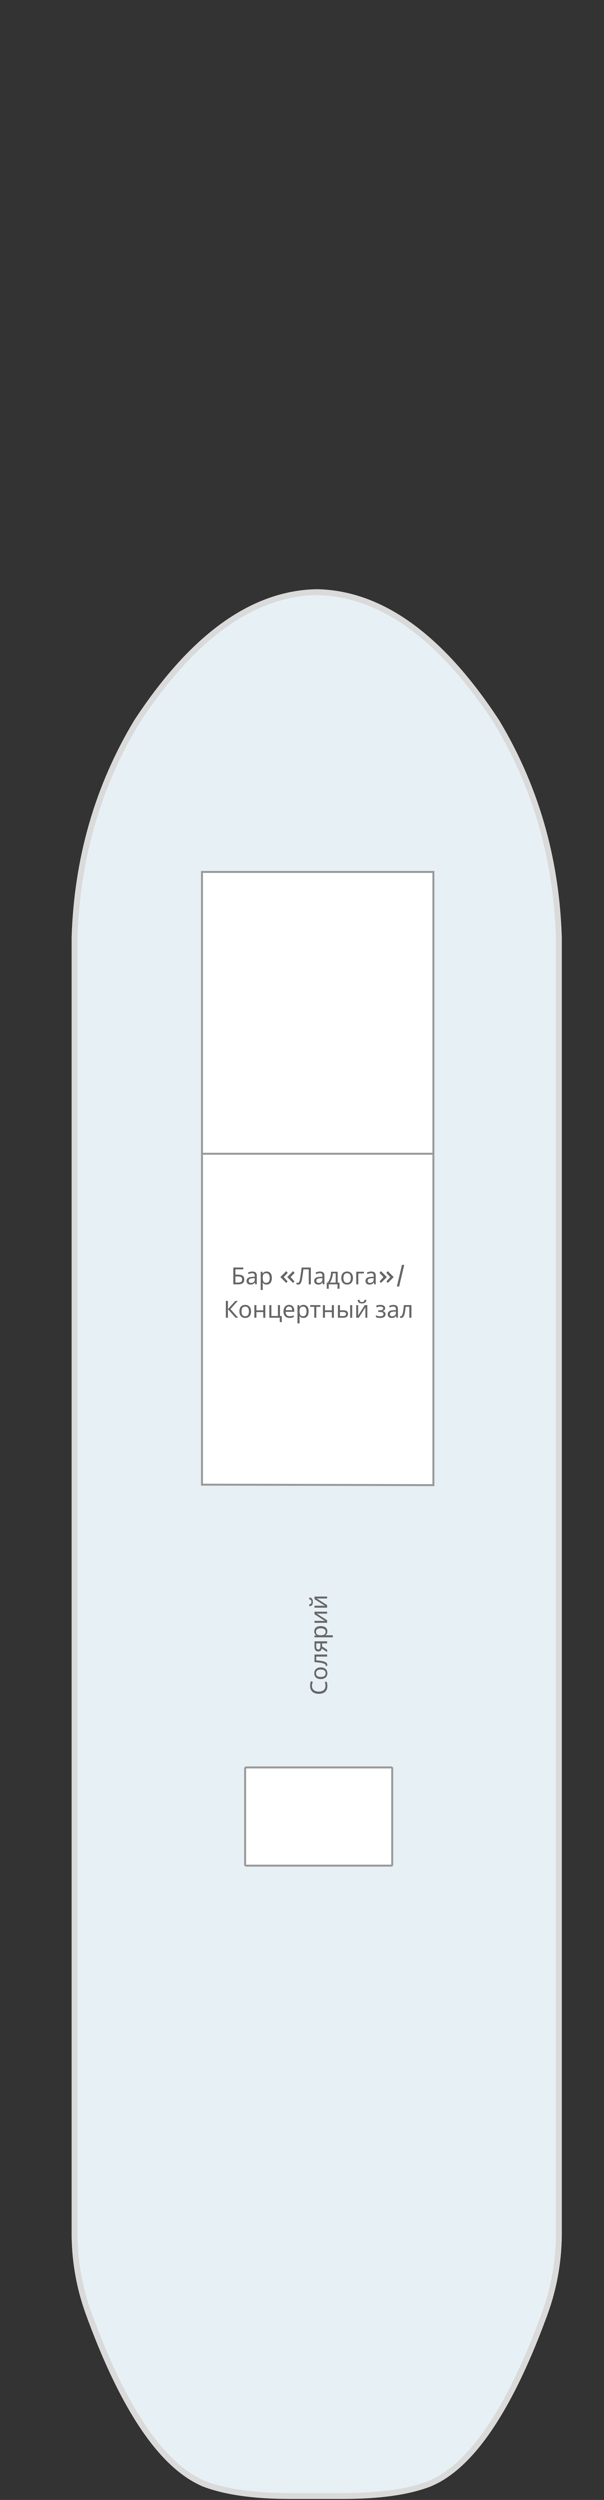 <?xml version="1.0"?>
<svg xmlns="http://www.w3.org/2000/svg" width="308" height="1273" viewBox="0 0 308 1273" fill="none">
<rect x="0" y="0" width="308" height="1273" fill="#333333" stroke="none"/>
<g id="&#x421;&#x43E;&#x43B;&#x43D;&#x435;&#x447;&#x43D;&#x430;&#x44F; &#x43F;&#x430;&#x43B;&#x443;&#x431;&#x430;">
<g id="&#x441;&#x445;&#x435;&#x43C;&#x430;">
<g id="&#x43F;&#x430;&#x43B;&#x443;&#x431;&#x430;">
<path d="M161.041 301.531L161.225 301.531L161.96 301.531C194.522 302.333 224.972 324.365 253.313 367.63C263.778 385.047 271.676 403.491 276.999 422.964C281.715 440.275 284.375 458.389 284.988 477.305L284.988 1135.3C285.172 1150.07 282.785 1164.29 277.827 1177.94C277.583 1178.71 277.307 1179.46 277 1180.19C269.593 1200.18 261.881 1216.75 253.864 1229.88C243.948 1246.22 233.542 1257.28 222.647 1263.06C221.545 1263.62 220.444 1264.14 219.342 1264.63C215.363 1266.19 210.803 1267.48 205.662 1268.49C197.154 1270.13 187.024 1270.96 175.272 1271L147.728 1271C135.976 1270.97 125.877 1270.13 117.43 1268.49C112.228 1267.48 107.637 1266.19 103.658 1264.63C102.556 1264.14 101.486 1263.61 100.444 1263.06C89.55 1257.28 79.113 1246.22 69.136 1229.88C60.813 1216.26 52.825 1198.95 45.173 1177.94C40.215 1164.29 37.828 1150.07 38.012 1135.3L38.012 477.304C39.298 437.141 49.856 400.582 69.688 367.629C98.028 324.401 128.479 302.367 161.041 301.531Z" fill="#E7F0F5"/>
<path d="M161.225 301.531C161.164 301.531 161.104 301.531 161.041 301.531M161.225 301.531L161.96 301.531C194.522 302.333 224.972 324.365 253.313 367.629C263.778 385.047 271.676 403.491 276.999 422.964C281.715 440.275 284.375 458.389 284.988 477.305L284.988 1135.3C285.172 1150.07 282.785 1164.29 277.827 1177.94C277.583 1178.71 277.307 1179.46 277 1180.19C269.593 1200.18 261.881 1216.75 253.864 1229.88C243.948 1246.22 233.542 1257.28 222.647 1263.06C221.545 1263.62 220.444 1264.14 219.342 1264.63C215.363 1266.19 210.803 1267.48 205.662 1268.49C197.154 1270.13 187.024 1270.96 175.272 1271L147.728 1271C135.976 1270.97 125.877 1270.13 117.43 1268.49C112.228 1267.48 107.637 1266.19 103.658 1264.63C102.556 1264.14 101.486 1263.61 100.444 1263.06C89.55 1257.28 79.113 1246.22 69.136 1229.88C60.813 1216.26 52.825 1198.95 45.173 1177.94C40.215 1164.29 37.828 1150.07 38.012 1135.3L38.012 477.304C39.298 437.141 49.856 400.582 69.688 367.629C98.028 324.401 128.479 302.367 161.041 301.531M161.225 301.531L161.041 301.531" stroke="#DADADA" stroke-width="3"/>
</g>
<path id="Vector 23" d="M221 444H103V756L221 756.242V444Z" fill="white" stroke="#999999"/>
<path id="Vector 33" d="M102.5 587.5H221.5" stroke="#999999"/>
<path id="&#x431;&#x43B;&#x43E;&#x43A;" d="M125 949.5V900.5C125 900.224 125.224 900 125.5 900H199.5C199.776 900 200 900.224 200 900.5V949.5C200 949.776 199.776 950 199.5 950H125.5C125.224 950 125 949.776 125 949.5Z" fill="white" stroke="#999999"/>
</g>
<g id="text-labels">
<path id="&#x411;&#x430;&#x440; &#x41B;&#x430;&#x434;&#x43E;&#x433;&#x430;/ &#x41A;&#x43E;&#x43D;&#x446;&#x435;&#x440;&#x442;&#x43D;&#x44B;&#x439; &#x437;&#x430;&#x43B;" d="M118.967 654L118.967 645.432L124.055 645.432L124.055 646.38L120.047 646.38L120.047 649.056L121.319 649.056C122.175 649.056 122.839 649.164 123.311 649.38C123.783 649.588 124.111 649.876 124.295 650.244C124.479 650.604 124.571 651.02 124.571 651.492C124.571 652.012 124.467 652.46 124.259 652.836C124.059 653.212 123.731 653.5 123.275 653.7C122.819 653.9 122.219 654 121.475 654L118.967 654ZM121.367 653.076C122.135 653.076 122.675 652.948 122.987 652.692C123.299 652.428 123.455 652.028 123.455 651.492C123.455 651.124 123.379 650.832 123.227 650.616C123.083 650.392 122.843 650.232 122.507 650.136C122.179 650.04 121.739 649.992 121.187 649.992L120.047 649.992L120.047 653.076L121.367 653.076ZM128.642 647.461C129.426 647.461 130.006 647.633 130.382 647.977C130.758 648.321 130.946 648.869 130.946 649.621L130.945 654.001L130.177 654.001L129.973 653.089L129.925 653.089C129.741 653.321 129.549 653.517 129.349 653.677C129.157 653.829 128.933 653.941 128.677 654.013C128.429 654.085 128.125 654.121 127.765 654.121C127.381 654.12 127.033 654.052 126.721 653.916C126.417 653.78 126.177 653.572 126.001 653.292C125.825 653.004 125.737 652.644 125.737 652.212C125.738 651.572 125.99 651.08 126.494 650.736C126.998 650.384 127.774 650.193 128.822 650.161L129.914 650.125L129.914 649.741C129.914 649.205 129.798 648.833 129.566 648.625C129.334 648.417 129.006 648.313 128.582 648.313C128.246 648.313 127.926 648.365 127.622 648.469C127.318 648.564 127.034 648.676 126.77 648.804L126.446 648.012C126.726 647.86 127.058 647.732 127.442 647.628C127.826 647.517 128.226 647.461 128.642 647.461ZM128.954 650.893C128.154 650.925 127.598 651.053 127.286 651.276C126.982 651.5 126.829 651.816 126.829 652.224C126.829 652.584 126.937 652.848 127.153 653.016C127.377 653.184 127.661 653.269 128.005 653.269C128.549 653.269 129.001 653.121 129.361 652.825C129.721 652.521 129.901 652.057 129.902 651.433L129.902 650.857L128.954 650.893ZM135.992 647.449C136.784 647.449 137.42 647.725 137.9 648.277C138.388 648.829 138.632 649.661 138.632 650.773C138.632 651.501 138.52 652.117 138.296 652.621C138.08 653.117 137.772 653.493 137.372 653.749C136.98 653.997 136.516 654.121 135.98 654.121C135.652 654.121 135.36 654.077 135.104 653.989C134.848 653.901 134.628 653.789 134.444 653.653C134.268 653.509 134.116 653.353 133.988 653.185L133.916 653.185C133.932 653.321 133.948 653.493 133.964 653.701C133.98 653.909 133.988 654.089 133.988 654.241L133.988 656.881L132.932 656.881L132.932 647.569L133.796 647.569L133.94 648.445L133.988 648.445C134.116 648.261 134.268 648.093 134.444 647.941C134.628 647.789 134.844 647.669 135.092 647.581C135.348 647.493 135.648 647.449 135.992 647.449ZM135.8 648.337C135.368 648.337 135.02 648.421 134.756 648.589C134.492 648.749 134.3 648.993 134.18 649.321C134.06 649.649 133.996 650.065 133.988 650.569L133.988 650.773C133.988 651.301 134.044 651.749 134.156 652.117C134.268 652.485 134.456 652.765 134.72 652.957C134.992 653.149 135.36 653.245 135.824 653.245C136.216 653.245 136.536 653.137 136.784 652.921C137.04 652.705 137.228 652.413 137.348 652.045C137.476 651.669 137.54 651.241 137.54 650.761C137.54 650.025 137.396 649.437 137.108 648.997C136.828 648.557 136.392 648.337 135.8 648.337ZM146.448 650.293L149.473 647.257L150.216 648.157L148.188 650.305L150.168 652.489L149.472 653.317L146.448 650.293ZM142.956 650.293L145.981 647.257L146.724 648.157L144.696 650.305L146.676 652.489L145.98 653.317L142.956 650.293ZM158.51 654.001L157.43 654.001L157.43 646.381L154.718 646.381C154.662 646.821 154.602 647.285 154.538 647.773C154.474 648.253 154.406 648.729 154.334 649.201C154.27 649.673 154.206 650.117 154.142 650.533C154.078 650.949 154.014 651.313 153.95 651.625C153.846 652.161 153.718 652.617 153.566 652.993C153.414 653.369 153.21 653.653 152.954 653.845C152.706 654.037 152.378 654.133 151.97 654.133C151.834 654.133 151.694 654.117 151.55 654.085C151.414 654.061 151.294 654.029 151.19 653.989L151.19 653.089C151.278 653.129 151.378 653.165 151.49 653.197C151.602 653.221 151.722 653.233 151.85 653.233C152.09 653.233 152.278 653.137 152.414 652.945C152.558 652.745 152.67 652.501 152.75 652.213C152.83 651.917 152.898 651.625 152.954 651.337C153.002 651.105 153.058 650.797 153.122 650.413C153.186 650.021 153.254 649.565 153.326 649.045C153.406 648.525 153.486 647.961 153.566 647.353C153.654 646.737 153.738 646.097 153.818 645.433L158.51 645.433L158.51 654.001ZM163.13 647.462C163.914 647.462 164.494 647.634 164.87 647.978C165.246 648.322 165.434 648.87 165.434 649.622L165.434 654.002L164.666 654.002L164.462 653.09L164.414 653.09C164.23 653.322 164.038 653.518 163.838 653.678C163.646 653.83 163.422 653.942 163.166 654.014C162.918 654.086 162.614 654.122 162.254 654.121C161.87 654.121 161.522 654.053 161.21 653.917C160.906 653.781 160.666 653.573 160.49 653.293C160.314 653.005 160.226 652.645 160.226 652.213C160.226 651.573 160.478 651.081 160.982 650.737C161.486 650.385 162.262 650.193 163.31 650.162L164.402 650.126L164.402 649.742C164.402 649.206 164.286 648.834 164.054 648.626C163.822 648.418 163.494 648.314 163.07 648.314C162.734 648.314 162.414 648.366 162.11 648.469C161.806 648.565 161.522 648.677 161.258 648.805L160.934 648.013C161.214 647.861 161.546 647.733 161.93 647.629C162.314 647.517 162.714 647.462 163.13 647.462ZM163.442 650.894C162.642 650.926 162.086 651.053 161.774 651.277C161.47 651.501 161.318 651.817 161.318 652.225C161.318 652.585 161.426 652.849 161.642 653.017C161.866 653.185 162.15 653.269 162.494 653.27C163.038 653.27 163.49 653.122 163.85 652.826C164.21 652.522 164.39 652.058 164.39 651.434L164.39 650.858L163.442 650.894ZM172.197 647.57L172.196 653.114L173.132 653.114L173.132 656.234L172.112 656.234L172.112 654.002L167.636 654.002L167.636 656.234L166.628 656.234L166.628 653.114L167.144 653.114C167.512 652.602 167.816 652.046 168.056 651.446C168.304 650.838 168.488 650.206 168.608 649.55C168.736 648.886 168.805 648.226 168.813 647.57L172.197 647.57ZM169.749 648.398C169.716 648.942 169.632 649.506 169.496 650.09C169.36 650.666 169.184 651.218 168.968 651.746C168.76 652.274 168.516 652.73 168.236 653.114L171.176 653.114L171.177 648.398L169.749 648.398ZM179.985 650.774C179.985 651.31 179.913 651.786 179.769 652.202C179.633 652.61 179.433 652.958 179.169 653.246C178.913 653.534 178.597 653.754 178.221 653.906C177.853 654.05 177.441 654.122 176.985 654.122C176.561 654.122 176.169 654.05 175.809 653.906C175.449 653.754 175.137 653.534 174.873 653.246C174.609 652.958 174.401 652.61 174.249 652.202C174.105 651.786 174.033 651.31 174.033 650.774C174.033 650.062 174.153 649.462 174.393 648.974C174.633 648.478 174.977 648.102 175.425 647.846C175.873 647.582 176.405 647.45 177.021 647.45C177.605 647.45 178.117 647.582 178.557 647.846C179.005 648.102 179.353 648.478 179.601 648.974C179.857 649.462 179.985 650.062 179.985 650.774ZM175.125 650.774C175.125 651.278 175.189 651.718 175.317 652.094C175.453 652.462 175.661 652.746 175.941 652.946C176.221 653.146 176.577 653.246 177.009 653.246C177.441 653.246 177.797 653.146 178.077 652.946C178.357 652.746 178.561 652.462 178.689 652.094C178.825 651.718 178.893 651.278 178.893 650.774C178.893 650.262 178.825 649.826 178.689 649.466C178.553 649.106 178.345 648.83 178.065 648.638C177.793 648.438 177.437 648.338 176.997 648.338C176.341 648.338 175.865 648.554 175.569 648.986C175.273 649.418 175.125 650.014 175.125 650.774ZM185.583 647.57L185.583 648.458L182.715 648.458L182.715 654.002L181.659 654.002L181.659 647.57L185.583 647.57ZM189.286 647.462C190.07 647.462 190.65 647.634 191.026 647.978C191.402 648.322 191.59 648.87 191.59 649.622L191.59 654.002L190.822 654.002L190.618 653.09L190.57 653.09C190.386 653.322 190.194 653.518 189.994 653.678C189.802 653.83 189.578 653.942 189.322 654.014C189.074 654.086 188.77 654.122 188.41 654.122C188.026 654.122 187.678 654.054 187.366 653.918C187.062 653.782 186.822 653.574 186.646 653.294C186.47 653.006 186.382 652.646 186.382 652.214C186.382 651.574 186.634 651.082 187.138 650.738C187.642 650.386 188.418 650.194 189.466 650.162L190.558 650.126L190.558 649.742C190.558 649.206 190.442 648.834 190.21 648.626C189.978 648.418 189.65 648.314 189.226 648.314C188.89 648.314 188.57 648.366 188.266 648.47C187.962 648.566 187.678 648.678 187.414 648.806L187.09 648.014C187.37 647.862 187.702 647.734 188.086 647.63C188.47 647.518 188.87 647.462 189.286 647.462ZM189.598 650.894C188.798 650.926 188.242 651.054 187.93 651.278C187.626 651.502 187.474 651.818 187.474 652.226C187.474 652.586 187.582 652.85 187.798 653.018C188.022 653.186 188.306 653.27 188.65 653.27C189.194 653.27 189.646 653.122 190.006 652.826C190.366 652.522 190.546 652.058 190.546 651.434L190.546 650.858L189.598 650.894ZM193.565 652.49L195.545 650.306L193.517 648.158L194.261 647.258L197.285 650.295L194.261 653.318L193.565 652.49ZM197.045 652.49L199.025 650.307L196.997 648.158L197.741 647.259L200.765 650.295L197.741 653.319L197.045 652.49ZM204.967 644.079L206.131 644.079L203.538 655.107L202.374 655.107L204.967 644.079ZM121.409 671L120.113 671L116.237 666.656L116.237 671L115.157 671L115.158 662.432L116.238 662.432L116.237 666.584L120.018 662.432L121.242 662.432L117.521 666.596L121.409 671ZM128.023 667.773C128.023 668.309 127.951 668.785 127.807 669.201C127.671 669.609 127.471 669.957 127.207 670.244C126.951 670.532 126.635 670.752 126.259 670.904C125.891 671.048 125.479 671.12 125.023 671.12C124.599 671.12 124.207 671.048 123.847 670.904C123.487 670.752 123.175 670.532 122.911 670.244C122.647 669.956 122.439 669.608 122.287 669.2C122.143 668.784 122.071 668.308 122.071 667.772C122.071 667.06 122.191 666.46 122.431 665.972C122.671 665.476 123.015 665.1 123.463 664.844C123.911 664.58 124.443 664.448 125.059 664.448C125.643 664.448 126.155 664.58 126.595 664.844C127.043 665.1 127.391 665.476 127.639 665.973C127.895 666.461 128.023 667.061 128.023 667.773ZM123.163 667.772C123.163 668.276 123.227 668.716 123.355 669.092C123.491 669.46 123.699 669.744 123.979 669.944C124.259 670.144 124.615 670.244 125.047 670.244C125.479 670.244 125.835 670.144 126.115 669.944C126.395 669.744 126.599 669.46 126.727 669.092C126.863 668.716 126.931 668.276 126.931 667.772C126.931 667.26 126.863 666.824 126.727 666.464C126.591 666.104 126.383 665.828 126.103 665.636C125.831 665.436 125.475 665.336 125.035 665.336C124.379 665.336 123.903 665.552 123.607 665.984C123.311 666.416 123.163 667.012 123.163 667.772ZM130.753 664.569L130.753 667.245L134.245 667.245L134.245 664.569L135.301 664.569L135.301 671.001L134.245 671.001L134.245 668.133L130.753 668.133L130.753 671.001L129.697 671.001L129.697 664.569L130.753 664.569ZM143.685 673.233L142.653 673.233L142.653 671.001L137.337 671.001L137.338 664.569L138.394 664.569L138.393 670.113L141.717 670.113L141.718 664.569L142.774 664.569L142.773 670.125L143.685 670.125L143.685 673.233ZM147.404 664.449C147.956 664.449 148.428 664.569 148.82 664.809C149.22 665.049 149.524 665.389 149.732 665.829C149.948 666.261 150.056 666.769 150.056 667.353L150.056 667.989L145.652 667.989C145.668 668.717 145.851 669.273 146.203 669.657C146.563 670.033 147.063 670.221 147.703 670.221C148.111 670.221 148.471 670.185 148.783 670.113C149.103 670.033 149.431 669.921 149.767 669.777L149.767 670.701C149.439 670.845 149.115 670.949 148.795 671.013C148.475 671.085 148.095 671.121 147.655 671.121C147.047 671.121 146.507 670.997 146.035 670.749C145.571 670.501 145.207 670.133 144.943 669.645C144.687 669.149 144.56 668.545 144.56 667.833C144.56 667.129 144.676 666.525 144.908 666.021C145.148 665.517 145.48 665.129 145.904 664.857C146.336 664.585 146.836 664.449 147.404 664.449ZM147.392 665.313C146.888 665.313 146.488 665.477 146.192 665.805C145.904 666.125 145.732 666.573 145.676 667.149L148.952 667.149C148.952 666.781 148.896 666.461 148.784 666.189C148.672 665.917 148.5 665.705 148.268 665.553C148.044 665.393 147.752 665.313 147.392 665.313ZM154.753 664.449C155.545 664.449 156.181 664.725 156.661 665.277C157.149 665.829 157.393 666.661 157.393 667.773C157.393 668.501 157.281 669.117 157.057 669.621C156.841 670.117 156.533 670.493 156.133 670.749C155.741 670.997 155.277 671.121 154.741 671.121C154.413 671.121 154.121 671.077 153.865 670.989C153.609 670.901 153.389 670.789 153.205 670.653C153.029 670.509 152.877 670.353 152.749 670.185L152.677 670.185C152.693 670.321 152.709 670.493 152.725 670.701C152.741 670.909 152.749 671.089 152.749 671.241L152.749 673.881L151.693 673.881L151.693 664.569L152.557 664.569L152.701 665.445L152.749 665.445C152.877 665.261 153.029 665.093 153.205 664.941C153.389 664.789 153.605 664.669 153.853 664.581C154.109 664.493 154.409 664.449 154.753 664.449ZM154.561 665.337C154.129 665.337 153.781 665.421 153.517 665.589C153.253 665.749 153.061 665.993 152.941 666.321C152.821 666.649 152.757 667.065 152.749 667.569L152.749 667.773C152.749 668.301 152.805 668.749 152.917 669.117C153.029 669.485 153.217 669.765 153.481 669.957C153.753 670.149 154.121 670.245 154.585 670.245C154.977 670.245 155.297 670.137 155.545 669.921C155.801 669.705 155.989 669.413 156.109 669.045C156.237 668.669 156.301 668.241 156.301 667.761C156.301 667.025 156.157 666.437 155.869 665.997C155.589 665.557 155.153 665.337 154.561 665.337ZM163.399 665.458L161.299 665.457L161.298 671.001L160.254 671.001L160.255 665.457L158.179 665.457L158.179 664.569L163.399 664.57L163.399 665.458ZM165.722 664.57L165.722 667.246L169.214 667.246L169.214 664.57L170.27 664.57L170.269 671.002L169.213 671.002L169.214 668.134L165.722 668.134L165.721 671.002L164.665 671.002L164.666 664.57L165.722 664.57ZM172.306 671.002L172.306 664.57L173.362 664.57L173.362 667.21L175.03 667.21C175.59 667.21 176.05 667.278 176.41 667.414C176.77 667.55 177.038 667.754 177.214 668.026C177.39 668.29 177.478 668.626 177.478 669.034C177.478 669.434 177.39 669.782 177.214 670.078C177.046 670.374 176.778 670.602 176.41 670.762C176.05 670.922 175.574 671.002 174.982 671.002L172.306 671.002ZM174.886 670.15C175.342 670.15 175.714 670.074 176.002 669.922C176.29 669.762 176.434 669.486 176.434 669.094C176.434 668.702 176.302 668.438 176.038 668.302C175.774 668.158 175.394 668.086 174.898 668.086L173.362 668.086L173.362 670.15L174.886 670.15ZM178.546 671.002L178.546 664.57L179.602 664.57L179.602 671.002L178.546 671.002ZM186.854 661.906C186.822 662.306 186.722 662.642 186.554 662.914C186.394 663.186 186.154 663.39 185.834 663.526C185.514 663.662 185.098 663.73 184.586 663.73C184.066 663.73 183.646 663.662 183.326 663.526C183.014 663.39 182.786 663.19 182.642 662.926C182.498 662.654 182.41 662.314 182.378 661.906L183.362 661.906C183.402 662.338 183.514 662.63 183.698 662.782C183.89 662.926 184.194 662.998 184.61 662.998C184.978 662.998 185.266 662.922 185.474 662.77C185.69 662.61 185.818 662.322 185.858 661.906L186.854 661.906ZM182.642 668.494C182.642 668.566 182.638 668.67 182.63 668.806C182.63 668.934 182.626 669.074 182.618 669.226C182.61 669.37 182.602 669.51 182.594 669.646C182.586 669.774 182.578 669.878 182.57 669.958L186.014 664.57L187.31 664.57L187.31 671.002L186.326 671.002L186.326 667.21C186.326 667.082 186.326 666.914 186.326 666.706C186.334 666.498 186.342 666.294 186.35 666.094C186.358 665.886 186.366 665.73 186.374 665.626L182.954 671.002L181.646 671.002L181.646 664.57L182.642 664.57L182.642 668.494ZM193.991 664.45C194.479 664.45 194.903 664.518 195.263 664.654C195.623 664.782 195.903 664.974 196.103 665.23C196.303 665.478 196.403 665.782 196.403 666.142C196.403 666.534 196.295 666.846 196.078 667.078C195.862 667.302 195.566 667.466 195.19 667.57L195.19 667.618C195.446 667.69 195.682 667.79 195.898 667.918C196.114 668.046 196.286 668.214 196.414 668.422C196.55 668.63 196.618 668.898 196.618 669.226C196.618 669.578 196.518 669.898 196.318 670.186C196.126 670.474 195.826 670.702 195.418 670.87C195.018 671.038 194.502 671.122 193.87 671.122C193.566 671.122 193.274 671.106 192.994 671.074C192.722 671.042 192.474 670.994 192.25 670.93C192.034 670.866 191.842 670.79 191.674 670.702L191.674 669.754C191.946 669.882 192.266 669.998 192.634 670.102C193.01 670.206 193.418 670.258 193.858 670.258C194.178 670.258 194.466 670.222 194.722 670.15C194.986 670.078 195.194 669.966 195.346 669.814C195.498 669.654 195.574 669.438 195.574 669.166C195.574 668.918 195.506 668.718 195.37 668.566C195.234 668.406 195.03 668.286 194.758 668.206C194.494 668.126 194.154 668.086 193.738 668.086L192.874 668.086L192.874 667.222L193.57 667.222C194.122 667.222 194.562 667.15 194.89 667.006C195.227 666.854 195.395 666.598 195.395 666.238C195.395 665.934 195.267 665.706 195.011 665.554C194.763 665.402 194.403 665.326 193.931 665.326C193.579 665.326 193.267 665.362 192.995 665.434C192.731 665.498 192.439 665.598 192.119 665.734L191.747 664.894C192.091 664.742 192.451 664.63 192.827 664.558C193.203 664.486 193.591 664.45 193.991 664.45ZM200.617 664.463C201.401 664.463 201.981 664.635 202.357 664.979C202.733 665.323 202.921 665.871 202.921 666.623L202.921 671.003L202.153 671.003L201.949 670.091L201.901 670.091C201.717 670.323 201.525 670.519 201.325 670.679C201.133 670.831 200.909 670.943 200.653 671.015C200.405 671.087 200.101 671.123 199.741 671.123C199.357 671.123 199.009 671.055 198.697 670.919C198.393 670.783 198.153 670.575 197.977 670.295C197.801 670.007 197.713 669.647 197.713 669.215C197.713 668.575 197.965 668.083 198.469 667.739C198.973 667.387 199.749 667.195 200.797 667.163L201.889 667.127L201.889 666.743C201.889 666.207 201.773 665.835 201.541 665.627C201.309 665.419 200.981 665.315 200.557 665.315C200.221 665.315 199.901 665.367 199.597 665.471C199.293 665.567 199.009 665.679 198.745 665.807L198.421 665.015C198.701 664.863 199.033 664.735 199.417 664.631C199.801 664.519 200.201 664.463 200.617 664.463ZM200.929 667.895C200.129 667.927 199.573 668.055 199.261 668.279C198.957 668.503 198.805 668.819 198.805 669.227C198.805 669.587 198.913 669.851 199.129 670.019C199.353 670.187 199.637 670.271 199.981 670.271C200.525 670.271 200.977 670.123 201.337 669.827C201.697 669.523 201.877 669.059 201.877 668.435L201.877 667.859L200.929 667.895ZM209.804 671.003L208.736 671.003L208.736 665.447L206.84 665.447C206.76 666.463 206.66 667.331 206.54 668.051C206.42 668.763 206.268 669.343 206.084 669.791C205.9 670.239 205.68 670.567 205.424 670.775C205.168 670.983 204.868 671.087 204.524 671.087C204.42 671.087 204.316 671.079 204.212 671.063C204.116 671.055 204.036 671.035 203.972 671.003L203.972 670.211C204.02 670.227 204.072 670.239 204.128 670.247C204.184 670.255 204.24 670.259 204.296 670.259C204.472 670.259 204.632 670.187 204.776 670.043C204.92 669.899 205.048 669.679 205.16 669.383C205.28 669.087 205.388 668.715 205.484 668.267C205.58 667.811 205.664 667.275 205.736 666.659C205.808 666.043 205.872 665.347 205.928 664.571L209.804 664.571L209.804 671.003Z" fill="#666666"/>
<path id="&#x421;&#x43E;&#x43B;&#x44F;&#x440;&#x438;&#x439;" d="M159.067 858.415C159.067 858.871 159.147 859.283 159.307 859.651C159.459 860.019 159.687 860.331 159.991 860.587C160.287 860.843 160.651 861.039 161.083 861.175C161.507 861.311 161.987 861.379 162.523 861.379C163.227 861.379 163.839 861.271 164.359 861.055C164.879 860.831 165.279 860.503 165.559 860.072C165.839 859.632 165.979 859.084 165.979 858.428C165.979 858.052 165.947 857.696 165.883 857.36C165.819 857.024 165.739 856.696 165.643 856.376L166.579 856.376C166.699 856.696 166.787 857.028 166.843 857.372C166.899 857.708 166.927 858.112 166.927 858.584C166.927 859.456 166.747 860.184 166.387 860.768C166.027 861.352 165.515 861.792 164.851 862.087C164.187 862.375 163.407 862.519 162.511 862.519C161.863 862.519 161.271 862.431 160.735 862.255C160.199 862.071 159.735 861.807 159.343 861.463C158.951 861.111 158.651 860.679 158.443 860.167C158.227 859.655 158.119 859.067 158.119 858.403C158.119 857.963 158.163 857.539 158.251 857.131C158.339 856.723 158.463 856.359 158.623 856.039L159.535 856.471C159.415 856.735 159.307 857.031 159.211 857.359C159.115 857.679 159.067 858.031 159.067 858.415ZM163.579 849.057C164.115 849.057 164.591 849.129 165.007 849.273C165.415 849.409 165.763 849.609 166.051 849.873C166.339 850.129 166.559 850.445 166.711 850.821C166.855 851.19 166.927 851.602 166.927 852.058C166.927 852.482 166.855 852.874 166.711 853.233C166.559 853.593 166.339 853.905 166.051 854.169C165.763 854.433 165.415 854.641 165.007 854.793C164.591 854.937 164.115 855.009 163.579 855.009C162.867 855.009 162.267 854.889 161.779 854.649C161.283 854.409 160.907 854.065 160.651 853.617C160.387 853.169 160.255 852.637 160.255 852.021C160.255 851.437 160.387 850.925 160.651 850.485C160.907 850.037 161.283 849.689 161.779 849.441C162.267 849.185 162.867 849.057 163.579 849.057ZM163.579 853.917C164.083 853.917 164.523 853.853 164.899 853.725C165.267 853.589 165.551 853.381 165.751 853.101C165.951 852.821 166.051 852.465 166.051 852.033C166.051 851.601 165.951 851.245 165.751 850.965C165.551 850.685 165.267 850.481 164.899 850.353C164.523 850.217 164.083 850.149 163.579 850.149C163.067 850.149 162.631 850.217 162.271 850.353C161.911 850.489 161.635 850.697 161.443 850.977C161.243 851.249 161.143 851.605 161.143 852.045C161.143 852.701 161.359 853.177 161.791 853.473C162.223 853.769 162.819 853.917 163.579 853.917ZM166.807 842.488L166.807 843.556L161.251 843.556L161.251 845.452C162.267 845.532 163.135 845.632 163.855 845.752C164.567 845.872 165.147 846.024 165.595 846.208C166.043 846.392 166.371 846.612 166.579 846.868C166.787 847.124 166.891 847.424 166.891 847.768C166.891 847.872 166.883 847.976 166.867 848.08C166.859 848.176 166.839 848.256 166.807 848.32L166.015 848.32C166.031 848.272 166.043 848.22 166.051 848.164C166.059 848.108 166.063 848.052 166.063 847.996C166.063 847.82 165.991 847.66 165.847 847.516C165.703 847.372 165.483 847.244 165.187 847.132C164.891 847.012 164.519 846.904 164.071 846.808C163.615 846.712 163.079 846.628 162.463 846.556C161.847 846.484 161.151 846.42 160.375 846.364L160.375 842.488L166.807 842.488ZM166.807 840.05L166.807 841.274L164.107 839.438C164.043 839.686 163.943 839.926 163.807 840.158C163.663 840.39 163.467 840.578 163.219 840.722C162.963 840.866 162.647 840.938 162.271 840.938C161.655 840.938 161.187 840.73 160.867 840.314C160.539 839.898 160.375 839.346 160.375 838.658L160.375 835.778L166.807 835.778L166.807 836.834L164.251 836.834L164.251 838.394L166.807 840.05ZM162.283 839.918C162.651 839.918 162.927 839.782 163.111 839.51C163.287 839.23 163.375 838.842 163.375 838.346L163.375 836.834L161.251 836.834L161.251 838.55C161.251 839.038 161.347 839.39 161.539 839.606C161.731 839.814 161.979 839.918 162.283 839.918ZM160.255 830.683C160.255 829.891 160.531 829.255 161.083 828.775C161.635 828.287 162.467 828.043 163.579 828.043C164.307 828.043 164.923 828.155 165.427 828.379C165.923 828.595 166.299 828.903 166.555 829.303C166.803 829.695 166.927 830.159 166.927 830.695C166.927 831.023 166.883 831.315 166.795 831.571C166.707 831.827 166.595 832.047 166.459 832.231C166.315 832.407 166.159 832.559 165.991 832.687L165.991 832.759C166.127 832.743 166.299 832.727 166.507 832.711C166.715 832.695 166.895 832.687 167.047 832.687L169.687 832.687L169.687 833.743L160.375 833.743L160.375 832.879L161.251 832.735L161.251 832.687C161.067 832.559 160.899 832.407 160.747 832.231C160.595 832.047 160.475 831.831 160.387 831.583C160.299 831.327 160.255 831.027 160.255 830.683ZM161.143 830.875C161.143 831.307 161.227 831.655 161.395 831.919C161.555 832.183 161.799 832.375 162.127 832.495C162.455 832.615 162.871 832.679 163.375 832.687L163.579 832.687C164.107 832.687 164.555 832.631 164.923 832.519C165.291 832.407 165.571 832.219 165.763 831.955C165.955 831.683 166.051 831.315 166.051 830.851C166.051 830.459 165.943 830.139 165.727 829.891C165.511 829.635 165.219 829.447 164.851 829.327C164.475 829.199 164.047 829.135 163.567 829.135C162.831 829.135 162.243 829.279 161.803 829.567C161.363 829.847 161.143 830.283 161.143 830.875ZM164.299 825.364C164.371 825.364 164.475 825.368 164.611 825.376C164.739 825.376 164.879 825.38 165.031 825.388C165.175 825.396 165.315 825.404 165.451 825.412C165.579 825.42 165.683 825.428 165.763 825.436L160.375 821.992L160.375 820.696L166.807 820.696L166.807 821.68L163.015 821.68C162.887 821.68 162.719 821.68 162.511 821.68C162.303 821.672 162.099 821.664 161.899 821.656C161.691 821.648 161.535 821.64 161.431 821.632L166.807 825.052L166.807 826.36L160.375 826.36L160.375 825.364L164.299 825.364ZM157.711 813.441C158.111 813.473 158.447 813.573 158.719 813.741C158.991 813.901 159.195 814.141 159.331 814.461C159.467 814.781 159.535 815.197 159.535 815.709C159.535 816.229 159.467 816.649 159.331 816.969C159.195 817.281 158.995 817.509 158.731 817.653C158.459 817.797 158.119 817.885 157.711 817.917L157.711 816.933C158.143 816.893 158.435 816.781 158.587 816.597C158.731 816.405 158.803 816.101 158.803 815.685C158.803 815.317 158.727 815.029 158.575 814.821C158.415 814.605 158.127 814.477 157.711 814.437L157.711 813.441ZM164.299 817.653C164.371 817.653 164.475 817.657 164.611 817.665C164.739 817.665 164.879 817.669 165.031 817.677C165.175 817.685 165.315 817.693 165.451 817.701C165.579 817.709 165.683 817.717 165.763 817.725L160.375 814.281L160.375 812.985L166.807 812.985L166.807 813.969L163.015 813.969C162.887 813.969 162.719 813.969 162.511 813.969C162.303 813.961 162.099 813.953 161.899 813.945C161.691 813.937 161.535 813.929 161.431 813.921L166.807 817.341L166.807 818.649L160.375 818.649L160.375 817.653L164.299 817.653Z" fill="#666666"/>
</g>
</g>
</svg>
